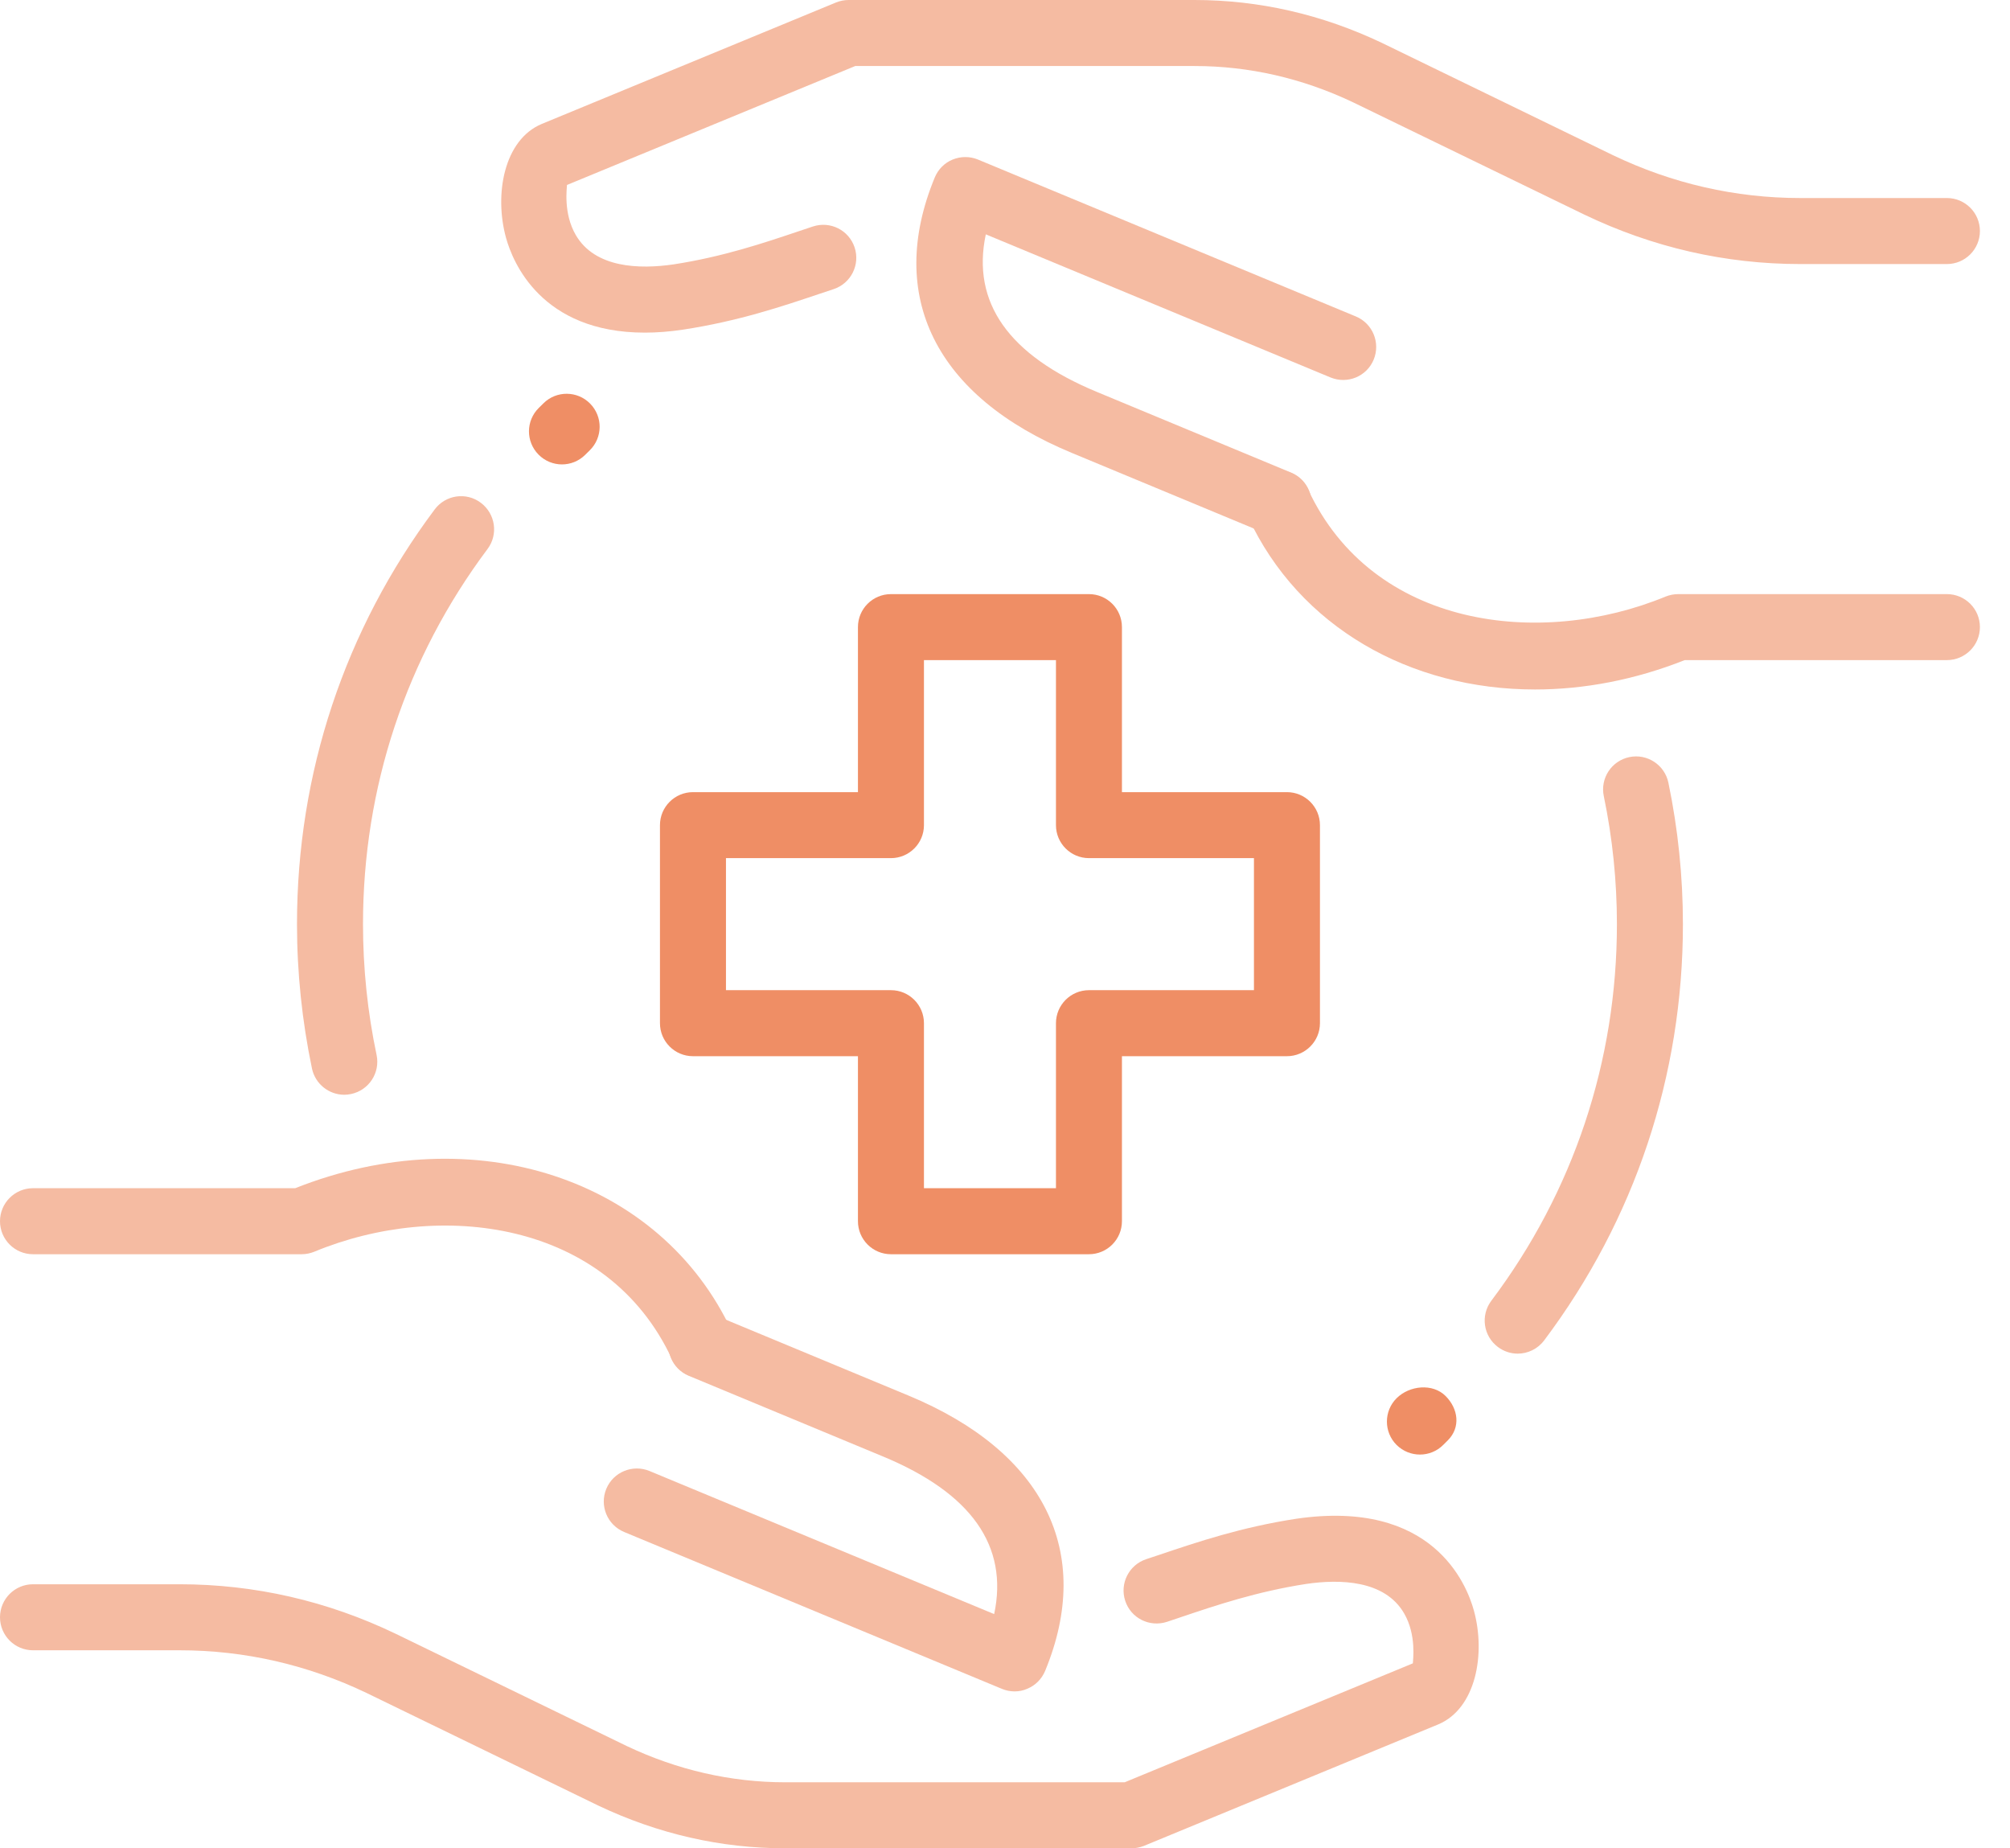 <svg width="62" height="57" viewBox="0 0 62 57" fill="none" xmlns="http://www.w3.org/2000/svg">
<path d="M46.814 41.745C46.602 41.745 46.386 41.677 46.203 41.539C45.753 41.201 45.663 40.564 46.001 40.114C48.536 36.745 49.875 32.728 49.875 28.5C49.875 27.173 49.739 25.844 49.47 24.551C49.356 23.999 49.71 23.462 50.26 23.348C50.808 23.234 51.349 23.588 51.463 24.138C51.76 25.567 51.911 27.035 51.911 28.5C51.911 33.172 50.429 37.614 47.628 41.34C47.426 41.606 47.121 41.745 46.814 41.745Z" fill="#F5BBA2"/>
<path d="M10.618 33.761C10.148 33.761 9.725 33.431 9.623 32.952C9.318 31.493 9.161 29.994 9.161 28.5C9.161 23.849 10.629 19.425 13.407 15.712C13.743 15.26 14.382 15.166 14.832 15.506C15.282 15.844 15.376 16.481 15.038 16.931C12.524 20.29 11.197 24.29 11.197 28.5C11.197 29.854 11.337 31.212 11.616 32.533C11.732 33.083 11.38 33.622 10.83 33.738C10.759 33.754 10.688 33.761 10.618 33.761Z" fill="#F5BBA2"/>
<path d="M33.59 38.679H27.482C26.92 38.679 26.464 38.223 26.464 37.661V32.572H21.375C20.813 32.572 20.357 32.116 20.357 31.554V25.447C20.357 24.885 20.813 24.429 21.375 24.429H26.464V19.339C26.464 18.777 26.92 18.322 27.482 18.322H33.59C34.151 18.322 34.607 18.777 34.607 19.339V24.429H39.697C40.258 24.429 40.715 24.885 40.715 25.447V31.554C40.715 32.116 40.258 32.572 39.697 32.572H34.607V37.661C34.607 38.223 34.151 38.679 33.59 38.679ZM28.5 36.643H32.572V31.554C32.572 30.992 33.028 30.536 33.59 30.536H38.679V26.464H33.59C33.028 26.464 32.572 26.008 32.572 25.447V20.357H28.5V25.447C28.5 26.008 28.044 26.464 27.482 26.464H22.393V30.536H27.482C28.044 30.536 28.5 30.992 28.5 31.554V36.643Z" fill="#EF8E65"/>
<path d="M34.894 57H24.225C22.236 57 20.294 56.556 18.452 55.681L11.321 52.216C9.493 51.339 7.544 50.893 5.539 50.893H1.018C0.456 50.893 0 50.437 0 49.875C0 49.313 0.456 48.857 1.018 48.857H5.539C7.852 48.857 10.095 49.37 12.206 50.384L19.335 53.847C20.895 54.586 22.542 54.964 24.225 54.964H34.691L43.581 51.296C43.581 51.211 43.701 50.423 43.31 49.753C42.714 48.727 41.335 48.694 40.291 48.847C38.775 49.081 37.52 49.502 36.415 49.875L35.996 50.016C35.46 50.189 34.886 49.906 34.709 49.37C34.532 48.837 34.821 48.261 35.354 48.084L35.766 47.947C36.95 47.548 38.292 47.096 39.99 46.836C44.187 46.225 45.236 48.847 45.462 49.663C45.834 51.009 45.525 52.693 44.362 53.179L35.281 56.927C35.159 56.974 35.027 57 34.894 57Z" fill="#F5BBA2"/>
<path d="M21.65 42.5C21.267 42.5 20.899 42.282 20.726 41.912C18.731 37.618 13.548 37.004 9.694 38.602C9.57 38.652 9.438 38.679 9.303 38.679H1.018C0.456 38.679 0 38.223 0 37.661C0 37.099 0.456 36.643 1.018 36.643H9.106C14.617 34.455 20.376 36.334 22.574 41.055C22.81 41.563 22.59 42.17 22.079 42.408C21.939 42.469 21.794 42.5 21.65 42.5Z" fill="#F5BBA2"/>
<path d="M31.297 52.161C31.165 52.161 31.033 52.135 30.908 52.084L19.252 47.245C18.733 47.029 18.486 46.435 18.702 45.914C18.918 45.395 19.515 45.15 20.034 45.364L30.666 49.777C31.112 47.679 29.964 46.046 27.236 44.916L21.245 42.428C20.726 42.213 20.479 41.616 20.695 41.097C20.911 40.578 21.507 40.332 22.026 40.547L28.016 43.035C32.211 44.774 33.75 47.87 32.238 51.528C32.134 51.779 31.936 51.978 31.686 52.08C31.562 52.135 31.43 52.161 31.297 52.161Z" fill="#F5BBA2"/>
<path d="M19.891 10.258C16.689 10.258 15.813 8.072 15.61 7.339C15.237 5.993 15.547 4.31 16.709 3.823L25.791 0.075C25.913 0.026 26.045 0 26.177 0H36.845C38.834 0 40.776 0.444 42.618 1.319L49.749 4.784C51.579 5.661 53.527 6.107 55.532 6.107H60.054C60.616 6.107 61.072 6.563 61.072 7.125C61.072 7.687 60.616 8.143 60.054 8.143H55.532C53.22 8.143 50.977 7.63 48.865 6.616L41.736 3.155C40.177 2.414 38.53 2.036 36.847 2.036H26.381L17.489 5.704C17.489 5.79 17.369 6.577 17.76 7.247C18.358 8.273 19.732 8.306 20.779 8.153C22.295 7.919 23.549 7.498 24.655 7.125L25.074 6.985C25.609 6.809 26.183 7.095 26.361 7.63C26.538 8.163 26.249 8.739 25.715 8.916L25.304 9.053C24.119 9.452 22.778 9.904 21.08 10.164C20.652 10.229 20.256 10.258 19.891 10.258Z" fill="#F5BBA2"/>
<path d="M47.349 21.263C43.501 21.263 40.077 19.341 38.498 15.946C38.261 15.437 38.481 14.83 38.992 14.592C39.503 14.356 40.108 14.578 40.346 15.087C42.339 19.378 47.52 19.991 51.378 18.397C51.502 18.348 51.634 18.322 51.769 18.322H60.054C60.616 18.322 61.072 18.777 61.072 19.339C61.072 19.901 60.616 20.357 60.054 20.357H51.966C50.419 20.97 48.851 21.263 47.349 21.263Z" fill="#F5BBA2"/>
<path d="M39.436 16.53C39.306 16.53 39.173 16.506 39.045 16.453L33.056 13.965C28.86 12.227 27.322 9.13 28.834 5.472C28.938 5.222 29.135 5.022 29.386 4.92C29.636 4.819 29.915 4.817 30.165 4.92L41.822 9.759C42.341 9.975 42.587 10.569 42.372 11.091C42.156 11.612 41.563 11.854 41.04 11.64L30.408 7.227C29.962 9.326 31.11 10.958 33.838 12.088L39.829 14.576C40.348 14.792 40.594 15.388 40.379 15.907C40.214 16.294 39.835 16.53 39.436 16.53Z" fill="#F5BBA2"/>
<path d="M43.799 44.857C43.538 44.857 43.278 44.758 43.078 44.56C42.681 44.163 42.681 43.518 43.078 43.121C43.477 42.724 44.191 42.653 44.589 43.05C44.986 43.447 45.057 44.021 44.66 44.418L44.517 44.56C44.32 44.758 44.059 44.857 43.799 44.857Z" fill="#EF8E65"/>
<path d="M17.334 14.322C17.072 14.322 16.809 14.22 16.61 14.018C16.215 13.617 16.219 12.974 16.62 12.579L16.764 12.437C17.163 12.042 17.808 12.046 18.203 12.447C18.598 12.848 18.594 13.491 18.193 13.886L18.049 14.028C17.851 14.224 17.593 14.322 17.334 14.322Z" fill="#EF8E65"/>
</svg>
